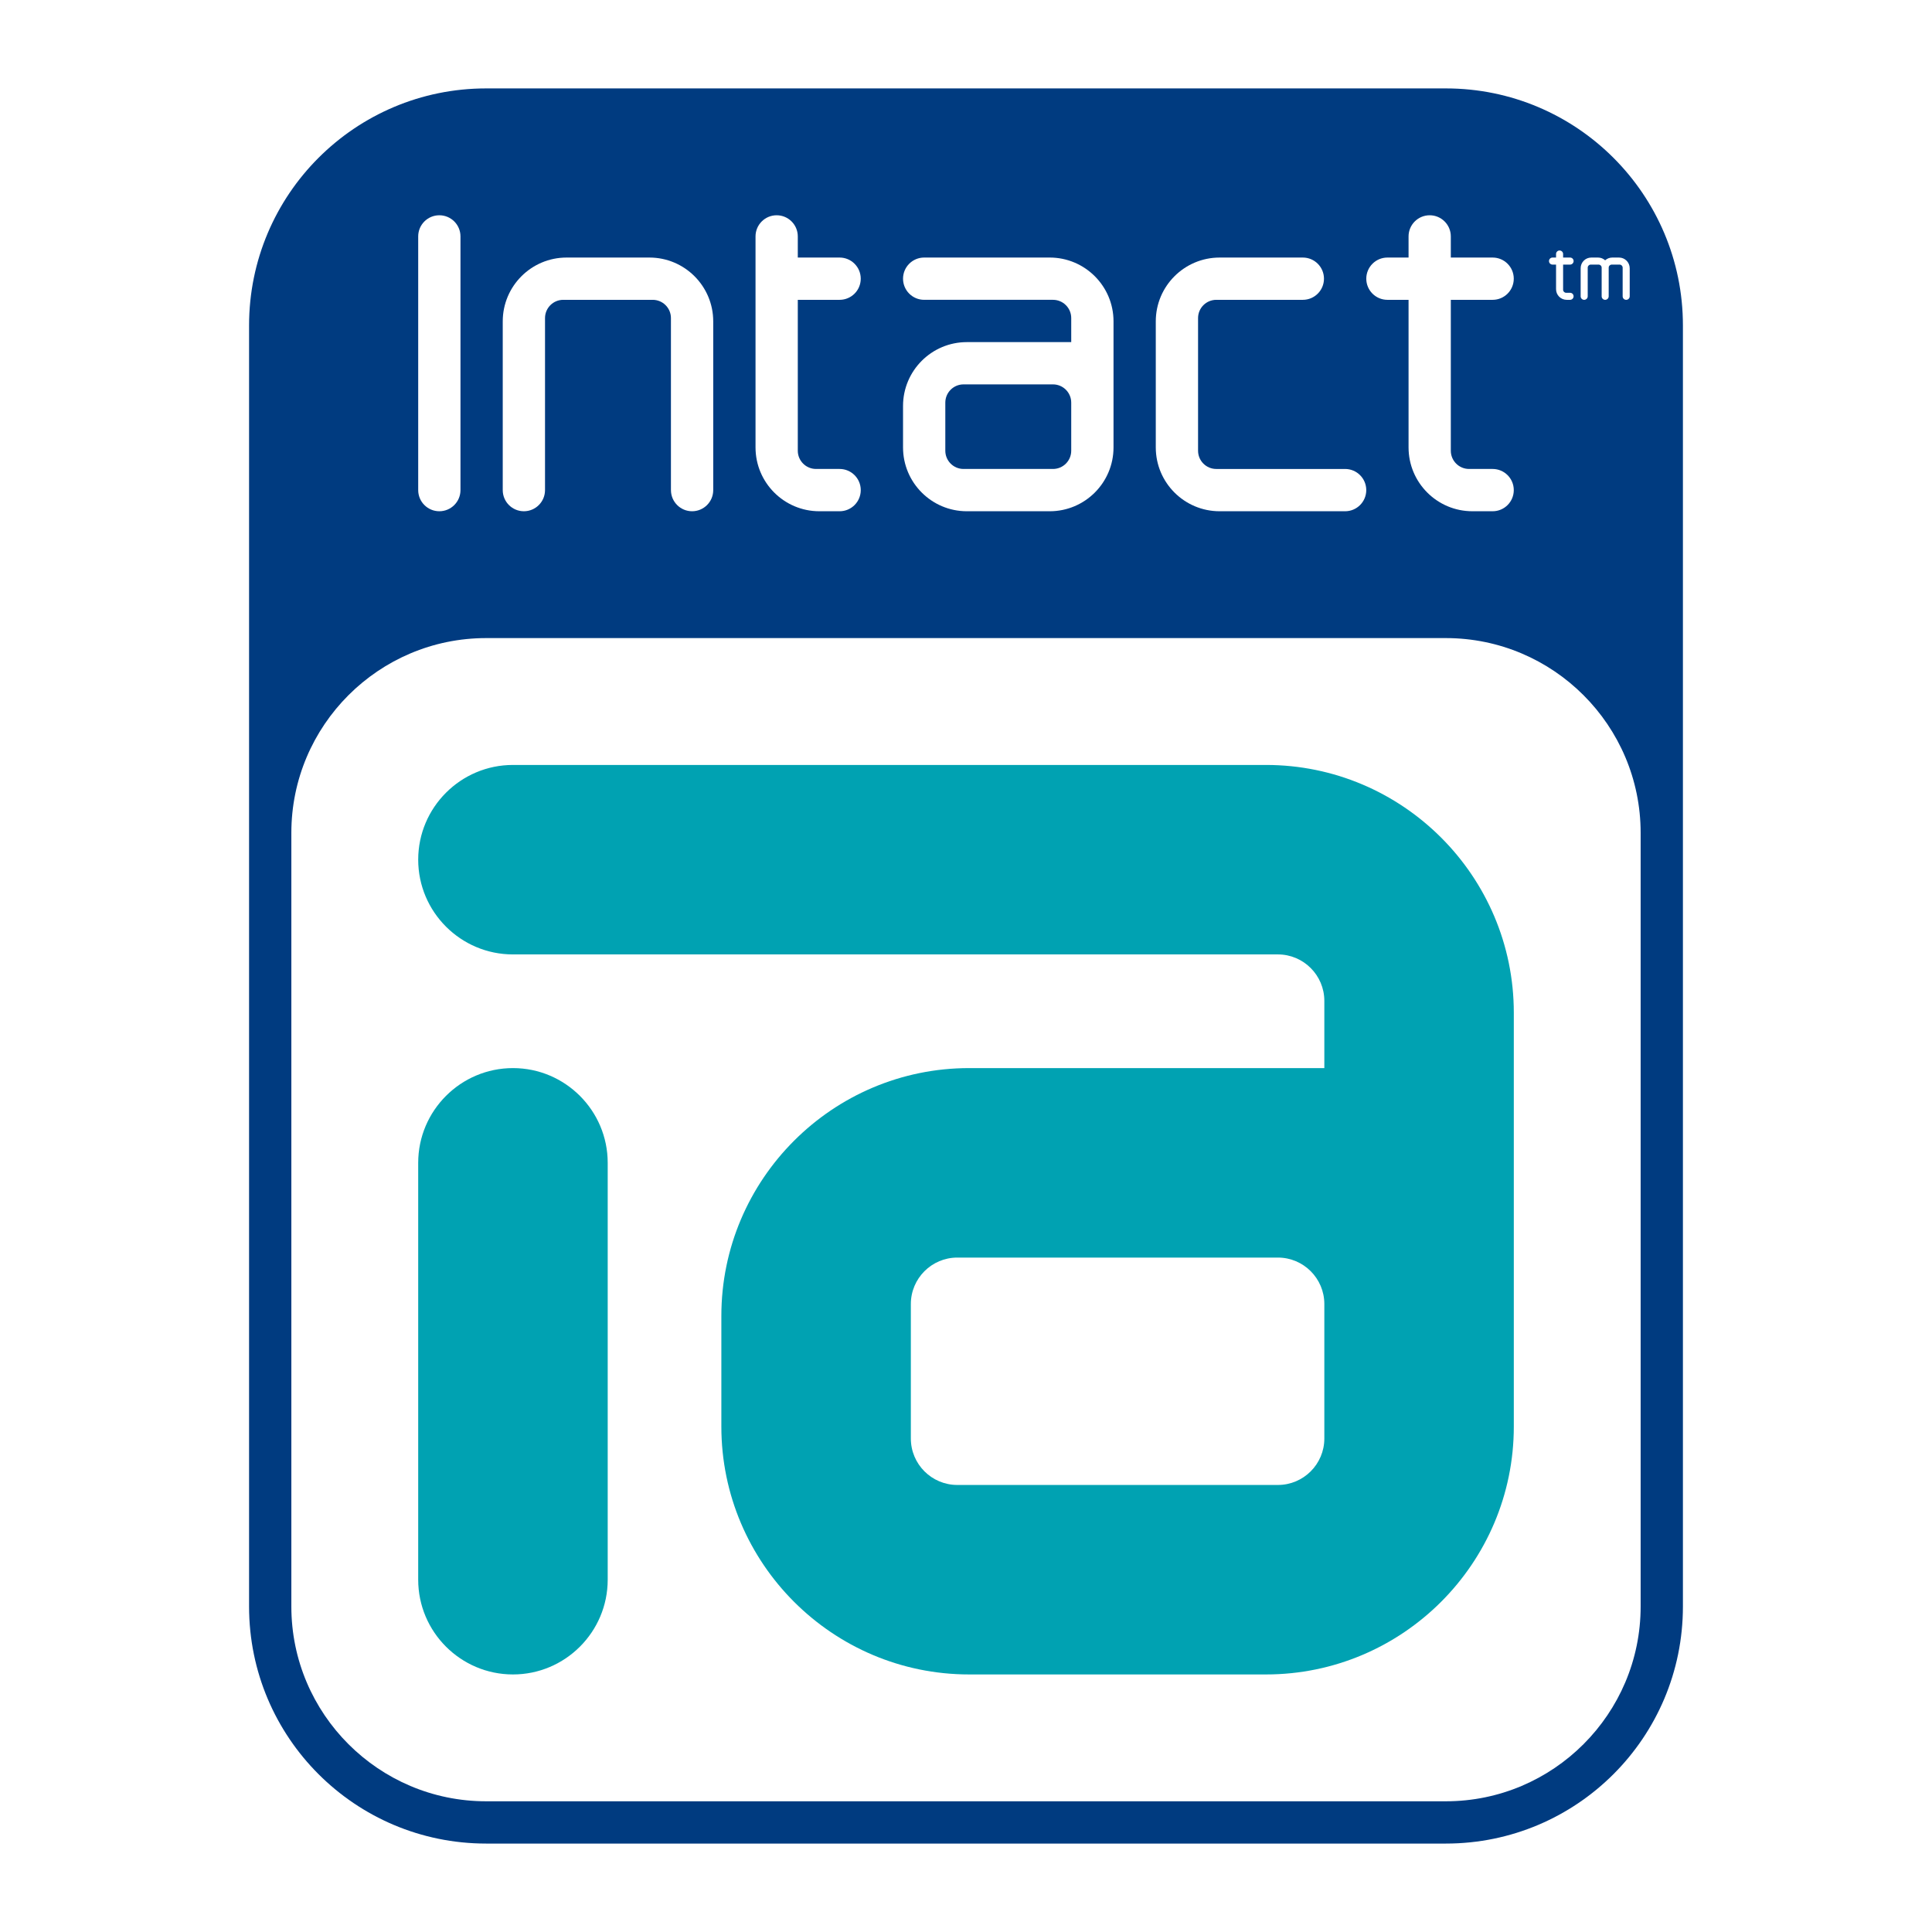 <?xml version="1.0" encoding="utf-8"?>
<!-- Generator: Adobe Illustrator 13.0.0, SVG Export Plug-In . SVG Version: 6.00 Build 14948)  -->
<!DOCTYPE svg PUBLIC "-//W3C//DTD SVG 1.0//EN" "http://www.w3.org/TR/2001/REC-SVG-20010904/DTD/svg10.dtd">
<svg version="1.0" id="Layer_1" xmlns="http://www.w3.org/2000/svg" xmlns:xlink="http://www.w3.org/1999/xlink" x="0px" y="0px"
	 width="192.756px" height="192.756px" viewBox="0 0 192.756 192.756" enable-background="new 0 0 192.756 192.756"
	 xml:space="preserve">
<g>
	<polygon fill-rule="evenodd" clip-rule="evenodd" fill="#FFFFFF" points="0,0 192.756,0 192.756,192.756 0,192.756 0,0 	"/>
	<path fill-rule="evenodd" clip-rule="evenodd" fill="#003B80" d="M24.85,32.47c0-13.061,10.59-23.649,23.653-23.649h95.75
		c13.062,0,23.652,10.588,23.652,23.649v127.815c0,13.062-10.59,23.648-23.652,23.648h-95.75c-13.063,0-23.653-10.586-23.653-23.648
		V32.47L24.85,32.47z"/>
	<path fill-rule="evenodd" clip-rule="evenodd" fill="#FFFFFF" d="M48.503,63.662c-10.717,0-19.435,8.717-19.435,19.431v77.19
		c0,10.715,8.718,19.432,19.435,19.432h95.75c10.715,0,19.434-8.717,19.434-19.432v-77.19c0-10.714-8.719-19.431-19.434-19.431
		H48.503L48.503,63.662z"/>
	<path fill-rule="evenodd" clip-rule="evenodd" fill="#FFFFFF" d="M66.941,48.898c0,1.165,0.944,2.109,2.109,2.109
		c1.166,0,2.109-0.944,2.109-2.109V32.066c0-3.518-2.851-6.37-6.369-6.37h-8.262c-3.517,0-6.369,2.852-6.369,6.37v16.832
		c0,1.165,0.944,2.109,2.109,2.109c1.165,0,2.109-0.944,2.109-2.109V31.734c0-1.005,0.815-1.82,1.819-1.82h8.924
		c1.005,0,1.819,0.815,1.819,1.82V48.898L66.941,48.898z"/>
	<path fill-rule="evenodd" clip-rule="evenodd" fill="#FFFFFF" d="M41.724,23.586c0-1.165,0.944-2.109,2.109-2.109
		c1.165,0,2.109,0.945,2.109,2.109v25.312c0,1.165-0.944,2.109-2.109,2.109c-1.166,0-2.109-0.944-2.109-2.109V23.586L41.724,23.586z
		"/>
	<path fill-rule="evenodd" clip-rule="evenodd" fill="#FFFFFF" d="M106.877,34.132v-2.398c0-1.005-0.814-1.821-1.82-1.821H92.205
		c-1.166,0-2.109-0.944-2.109-2.109c0-1.165,0.944-2.109,2.109-2.109h12.52c3.518,0,6.371,2.851,6.371,6.369v12.573
		c0,3.518-2.852,6.37-6.369,6.37h-8.262c-3.517,0-6.369-2.852-6.369-6.37v-4.134c0-3.519,2.852-6.371,6.369-6.371H106.877
		L106.877,34.132z M94.314,44.969c0,1.005,0.815,1.819,1.819,1.819h8.923c1.006,0,1.82-0.814,1.82-1.819v-4.798
		c0-1.005-0.814-1.821-1.82-1.821h-8.923c-1.004,0-1.819,0.815-1.819,1.821V44.969L94.314,44.969z"/>
	<path fill-rule="evenodd" clip-rule="evenodd" fill="#FFFFFF" d="M129.984,29.914c1.164,0,2.109-0.944,2.109-2.109
		c0-1.165-0.945-2.109-2.109-2.109h-8.301c-3.518,0-6.371,2.851-6.371,6.368v12.574c0,3.518,2.854,6.369,6.371,6.369h12.52
		c1.164,0,2.109-0.944,2.109-2.109s-0.945-2.109-2.109-2.109h-12.852c-1.006,0-1.82-0.815-1.82-1.82V31.734
		c0-1.005,0.814-1.82,1.82-1.82H129.984L129.984,29.914z"/>
	<path fill-rule="evenodd" clip-rule="evenodd" fill="#FFFFFF" d="M148.92,46.788h-2.352c-1.004,0-1.82-0.814-1.82-1.819V29.914
		h4.172c1.166,0,2.109-0.944,2.109-2.109c0-1.165-0.943-2.109-2.109-2.109h-4.172v-2.11c0-1.165-0.943-2.109-2.109-2.109
		c-1.162,0-2.107,0.945-2.107,2.109v2.11h-2.109c-1.164,0-2.109,0.944-2.109,2.109c0,1.166,0.945,2.109,2.109,2.109h2.109v14.723
		c0,3.518,2.852,6.37,6.369,6.37h2.02c1.166,0,2.109-0.944,2.109-2.109S150.086,46.788,148.92,46.788L148.92,46.788z"/>
	<path fill-rule="evenodd" clip-rule="evenodd" fill="#FFFFFF" d="M156.648,29.211h-0.393c-0.168,0-0.303-0.136-0.303-0.304v-2.508
		h0.695c0.193,0,0.352-0.158,0.352-0.352c0-0.194-0.158-0.351-0.352-0.351h-0.695v-0.352c0-0.194-0.158-0.352-0.352-0.352
		c-0.195,0-0.352,0.157-0.352,0.352v0.352h-0.352c-0.195,0-0.352,0.157-0.352,0.351c0,0.194,0.156,0.352,0.352,0.352h0.352v2.453
		c0,0.586,0.475,1.062,1.062,1.062h0.336c0.193,0,0.352-0.157,0.352-0.351S156.842,29.211,156.648,29.211L156.648,29.211z"/>
	<path fill-rule="evenodd" clip-rule="evenodd" fill="#FFFFFF" d="M161.531,25.696h-0.674c-0.273,0-0.521,0.104-0.711,0.274
		c-0.188-0.17-0.436-0.274-0.707-0.274h-0.676c-0.586,0-1.061,0.476-1.061,1.062v2.806c0,0.193,0.156,0.351,0.352,0.351
		c0.193,0,0.352-0.158,0.352-0.351v-2.861c0-0.169,0.135-0.304,0.303-0.304h0.783c0.168,0,0.305,0.135,0.305,0.304v2.861
		c0,0.193,0.156,0.351,0.35,0.351c0.195,0,0.352-0.158,0.352-0.351v-2.861c0-0.169,0.137-0.304,0.305-0.304h0.785
		c0.166,0,0.303,0.135,0.303,0.304v2.861c0,0.193,0.156,0.351,0.352,0.351c0.193,0,0.352-0.158,0.352-0.351v-2.806
		C162.594,26.171,162.117,25.696,161.531,25.696L161.531,25.696z"/>
	<path fill-rule="evenodd" clip-rule="evenodd" fill="#FFFFFF" d="M83.769,46.788h-2.353c-1.004,0-1.82-0.814-1.82-1.819V29.914
		h4.172c1.166,0,2.109-0.944,2.109-2.109c0-1.165-0.944-2.109-2.109-2.109h-4.172v-2.11c0-1.165-0.944-2.109-2.109-2.109
		c-1.163,0-2.108,0.945-2.108,2.109v21.051c0,3.518,2.852,6.37,6.368,6.37h2.022c1.166,0,2.109-0.944,2.109-2.109
		S84.934,46.788,83.769,46.788L83.769,46.788z"/>
	<path fill-rule="evenodd" clip-rule="evenodd" fill="#00A2B2" d="M51.178,106.564c-5.212,0-9.454,4.242-9.454,9.453v41.59
		c0,5.213,4.242,9.453,9.454,9.453c5.212,0,9.453-4.24,9.453-9.453v-41.59C60.631,110.807,56.391,106.564,51.178,106.564
		L51.178,106.564z"/>
	<path fill-rule="evenodd" clip-rule="evenodd" fill="#00A2B2" d="M126.307,76.319h-75.13c-5.212,0-9.453,4.24-9.453,9.452
		c0,5.212,4.241,9.452,9.453,9.452h76.321c2.553,0,4.631,2.08,4.631,4.634c0,0,0,4.406,0,6.707c-3.41,0-35.436,0-35.436,0
		c-13.632,0-24.723,11.094-24.723,24.727v11.039c0,13.639,11.09,24.73,24.723,24.73h29.617c13.633,0,24.723-11.092,24.723-24.73
		v-41.289C151.033,87.408,139.941,76.319,126.307,76.319L126.307,76.319z M90.875,130.102c0-2.553,2.078-4.633,4.633-4.633h31.99
		c2.553,0,4.631,2.08,4.631,4.633v13.418c0,2.557-2.078,4.635-4.631,4.635h-31.99c-2.556,0-4.633-2.078-4.633-4.635V130.102
		L90.875,130.102z"/>
</g>
</svg>
